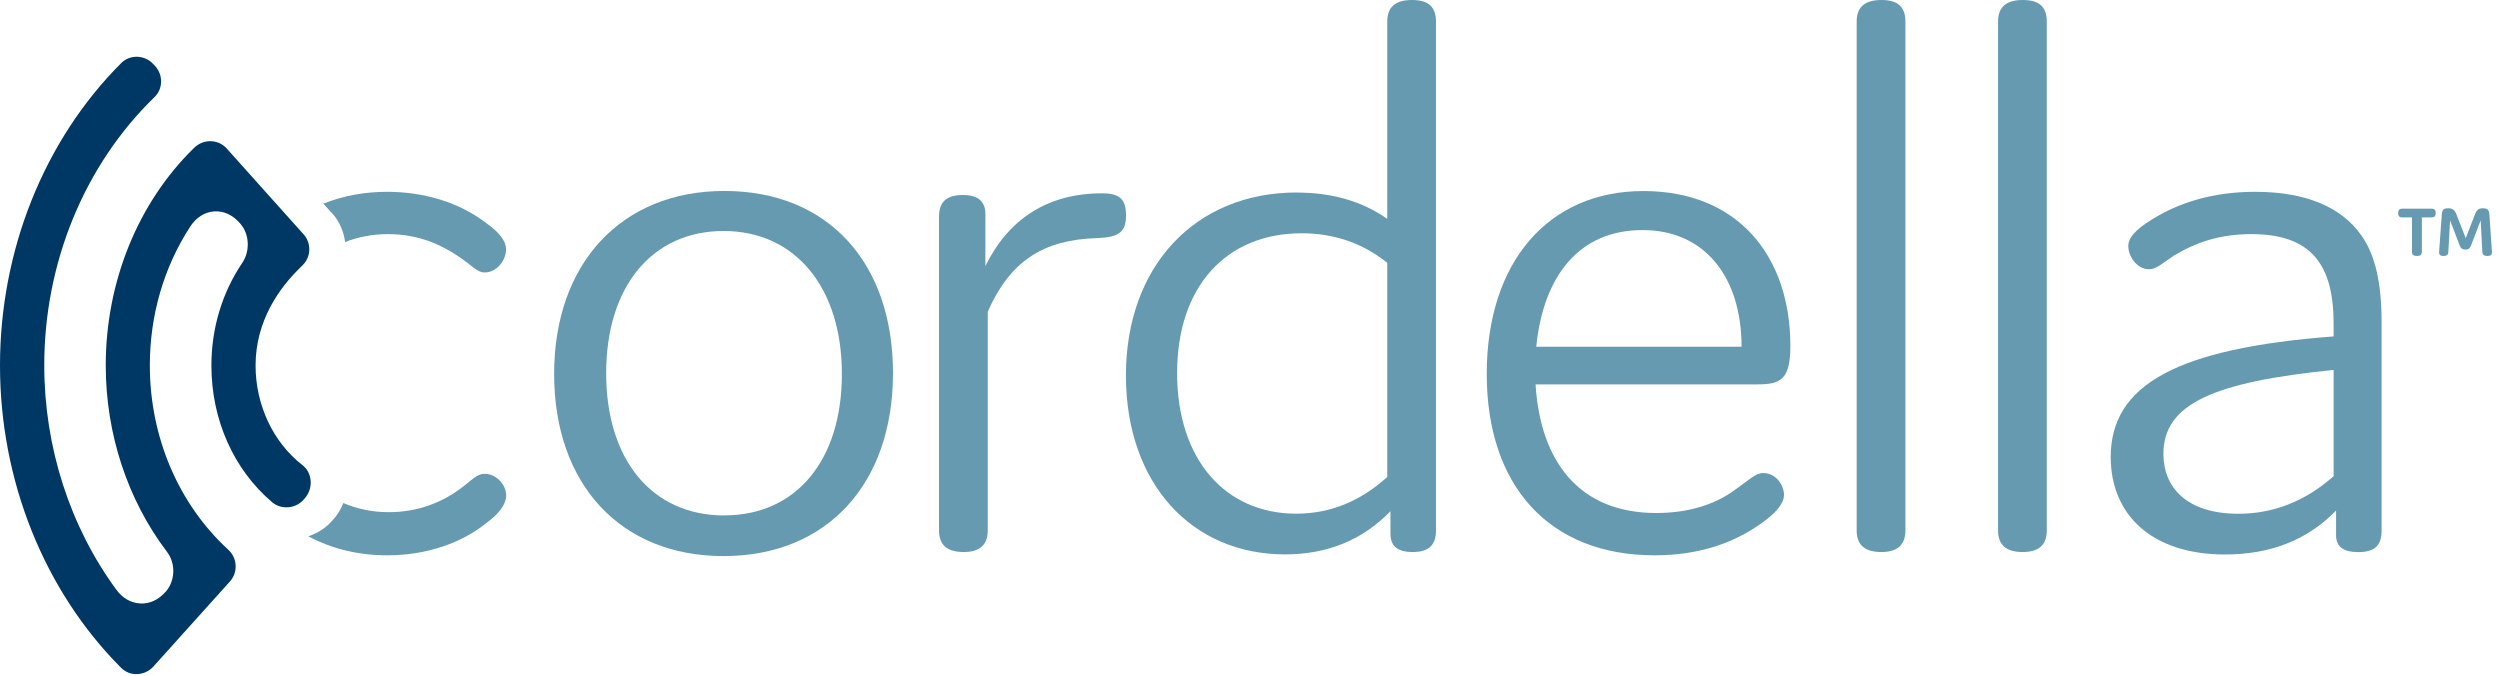 <svg width="296" height="80" viewBox="0 0 296 80" fill="none" xmlns="http://www.w3.org/2000/svg">
<path d="M286.74 29.85C286.74 30.16 286.55 30.31 286.16 30.31C285.77 30.31 285.58 30.16 285.58 29.85V25.74H284.4C284.09 25.74 283.94 25.57 283.94 25.23C283.94 24.89 284.09 24.71 284.4 24.71H287.93C288.24 24.71 288.39 24.88 288.39 25.22C288.39 25.56 288.24 25.74 287.93 25.74H286.75V29.85H286.74Z" fill="#659AB1"/>
<path d="M292.57 29.07C292.45 29.39 292.27 29.55 291.9 29.55C291.53 29.55 291.35 29.39 291.23 29.07L290.09 26.09L289.88 29.85C289.86 30.18 289.67 30.31 289.31 30.31C288.95 30.31 288.77 30.16 288.79 29.85L289.11 25.36C289.14 24.9 289.28 24.66 289.86 24.66C290.37 24.66 290.63 24.84 290.84 25.38L291.94 28.2L293.04 25.38C293.24 24.86 293.46 24.66 293.99 24.66C294.56 24.66 294.7 24.9 294.74 25.36L295.05 29.85C295.07 30.16 294.89 30.31 294.51 30.31C294.13 30.31 293.93 30.16 293.91 29.85L293.71 26.09L292.57 29.07Z" fill="#659AB1"/>
<path d="M85.77 22.61C97.97 22.61 105.73 31.03 105.73 44.18C105.73 57.33 97.88 65.84 85.67 65.84C73.46 65.84 65.61 57.33 65.61 44.27C65.61 31.21 73.56 22.61 85.76 22.61H85.77ZM85.77 61.02C94.28 61.02 99.68 54.49 99.68 44.28C99.68 34.07 94.19 27.35 85.68 27.35C77.17 27.35 71.77 33.97 71.77 44.19C71.77 54.41 77.16 61.03 85.77 61.03V61.02Z" fill="#659AB1"/>
<path d="M116.95 62.81C116.95 64.51 116 65.36 114.11 65.36C112.12 65.36 111.18 64.51 111.18 62.81V25.64C111.18 23.94 112.03 23.09 114.02 23.09C116.01 23.09 116.76 24.04 116.67 25.64V31.5C119.41 25.92 124.05 22.89 130.48 22.89C132.66 22.89 133.32 23.65 133.32 25.54C133.32 27.62 132.28 28.09 129.91 28.19C123.48 28.38 119.6 30.93 116.95 36.89V62.81Z" fill="#659AB1"/>
<path d="M153.56 22.8C157.72 22.8 161.32 23.84 164.25 25.92V2.55C164.25 0.85 165.2 0 167.18 0C169.16 0 170.02 0.85 170.02 2.55V62.81C170.02 64.61 169.07 65.36 167.28 65.36C165.39 65.36 164.63 64.6 164.63 63.18V60.53C161.32 63.94 157.16 65.64 152.14 65.64C141.17 65.64 133.31 57.32 133.31 44.45C133.31 31.58 141.45 22.79 153.55 22.79L153.56 22.8ZM154.13 27.62C145.14 27.62 139.37 33.96 139.37 44.17C139.37 54.38 145.05 60.82 153.47 60.82C157.54 60.82 161.13 59.31 164.25 56.47V31.12C161.32 28.76 157.91 27.62 154.13 27.62Z" fill="#659AB1"/>
<path d="M211.22 58.65C211.22 59.6 210.27 60.73 208.67 61.87C205.17 64.42 200.91 65.75 195.9 65.75C183.41 65.75 176.03 57.52 176.03 44.28C176.03 31.04 183.31 22.62 194.57 22.62C205.83 22.62 211.98 30.38 211.98 40.97C211.98 45.04 210.75 45.51 208.01 45.51H181.81C182.38 54.69 187.01 60.74 196.09 60.74C199.4 60.74 202.81 59.98 205.55 57.9C207.06 56.86 207.82 56.01 208.77 56.01C210.28 56.01 211.23 57.43 211.23 58.66L211.22 58.65ZM181.89 41.05H206.2C206.2 32.92 201.94 27.24 194.47 27.24C187 27.24 182.74 32.63 181.89 41.05Z" fill="#659AB1"/>
<path d="M225.6 62.81C225.6 64.51 224.65 65.36 222.76 65.36C220.77 65.36 219.83 64.51 219.83 62.81V2.55C219.83 0.85 220.78 0 222.76 0C224.74 0 225.6 0.85 225.6 2.55V62.81Z" fill="#659AB1"/>
<path d="M242.34 62.81C242.34 64.51 241.39 65.36 239.5 65.36C237.51 65.36 236.57 64.51 236.57 62.81V2.55C236.57 0.85 237.52 0 239.5 0C241.48 0 242.34 0.85 242.34 2.55V62.81Z" fill="#659AB1"/>
<path d="M266.56 27.72C262.87 27.72 260.03 28.67 257.38 30.27C255.96 31.22 255.3 31.88 254.45 31.88C252.94 31.88 251.99 30.27 251.99 29.14C251.99 28.19 252.75 27.25 254.73 26.02C258.04 23.94 262.11 22.71 267.03 22.71C272.99 22.71 277.25 24.51 279.61 27.91C281.22 30.18 281.98 33.49 281.98 38.13V62.82C281.98 64.52 281.22 65.37 279.24 65.37C277.44 65.37 276.59 64.71 276.59 63.38V60.45C273.18 63.95 268.83 65.65 263.44 65.65C254.74 65.65 249.91 60.92 249.91 54.11C249.91 45.5 257.86 41.24 276.3 39.83V38.32C276.3 31.32 273.65 27.72 266.56 27.72ZM256.15 53.74C256.15 57.71 258.89 60.83 265.04 60.83C269.2 60.83 272.99 59.32 276.3 56.38V43.8C262.2 45.22 256.15 47.77 256.15 53.73V53.74Z" fill="#659AB1"/>
<path d="M39.3 25.21C40.19 26.2 40.7 27.41 40.86 28.66C42.39 28.06 44.08 27.72 45.93 27.72C49.43 27.72 52.08 28.86 54.44 30.46C55.95 31.5 56.52 32.26 57.37 32.26C58.88 32.26 59.92 30.75 59.92 29.52C59.92 28.57 59.16 27.53 57.55 26.4C54.24 23.85 49.98 22.71 45.82 22.71C43.1 22.71 40.57 23.2 38.29 24.11L39.28 25.22L39.3 25.21Z" fill="#659AB1"/>
<path d="M57.38 56.1C56.43 56.1 55.87 56.86 54.45 57.9C51.99 59.7 49.15 60.64 46.03 60.64C44.05 60.64 42.26 60.25 40.65 59.56C40.36 60.29 39.96 60.97 39.42 61.56L39.27 61.72C38.5 62.58 37.53 63.16 36.5 63.5C39.23 64.95 42.38 65.75 45.83 65.75C50.47 65.75 54.63 64.33 57.66 61.87C58.8 61.02 59.93 59.88 59.93 58.65C59.93 57.42 58.79 56.1 57.38 56.1Z" fill="#659AB1"/>
<path d="M36.07 59.02C36.59 58.44 36.85 57.66 36.78 56.89C36.71 56.15 36.37 55.5 35.8 55.06C32.33 52.36 30.26 47.95 30.26 43.27C30.26 37.96 33.11 34.06 35.51 31.72C35.62 31.61 35.75 31.48 35.89 31.34C36.84 30.35 36.87 28.77 35.95 27.75L26.85 17.59C26.37 17.05 25.7 16.74 24.98 16.72C24.24 16.69 23.54 16.97 23 17.49C16.34 23.97 12.52 33.37 12.52 43.27C12.52 51.35 15.1 59.19 19.78 65.35C20.82 66.71 20.75 68.78 19.63 70.05C18.76 71.03 17.71 71.51 16.62 71.45C15.52 71.4 14.51 70.83 13.79 69.84C8.27 62.34 5.24 52.9 5.24 43.26C5.24 31.11 10 19.53 18.31 11.48C19.3 10.52 19.33 8.89 18.39 7.85L18.17 7.61C17.68 7.06 16.97 6.74 16.24 6.72C16.22 6.72 16.19 6.72 16.17 6.72C15.47 6.72 14.82 6.99 14.34 7.48C5.22 16.6 0 29.65 0 43.27C0 56.89 5.22 69.93 14.33 79.06C14.83 79.56 15.51 79.85 16.23 79.81C16.97 79.79 17.67 79.47 18.16 78.92L27.22 68.85C28.2 67.77 28.11 66.08 27.04 65.1C21.13 59.68 17.74 51.73 17.74 43.27C17.74 37.35 19.38 31.68 22.5 26.86C23.21 25.76 24.23 25.1 25.36 25.03C26.48 24.95 27.57 25.45 28.42 26.44L28.49 26.53C29.53 27.73 29.62 29.74 28.7 31.1C26.3 34.65 25.03 38.86 25.03 43.28C25.03 49.68 27.65 55.58 32.23 59.47C33.29 60.37 34.98 60.24 35.92 59.19L36.07 59.02Z" fill="#003865"/>
</svg>
